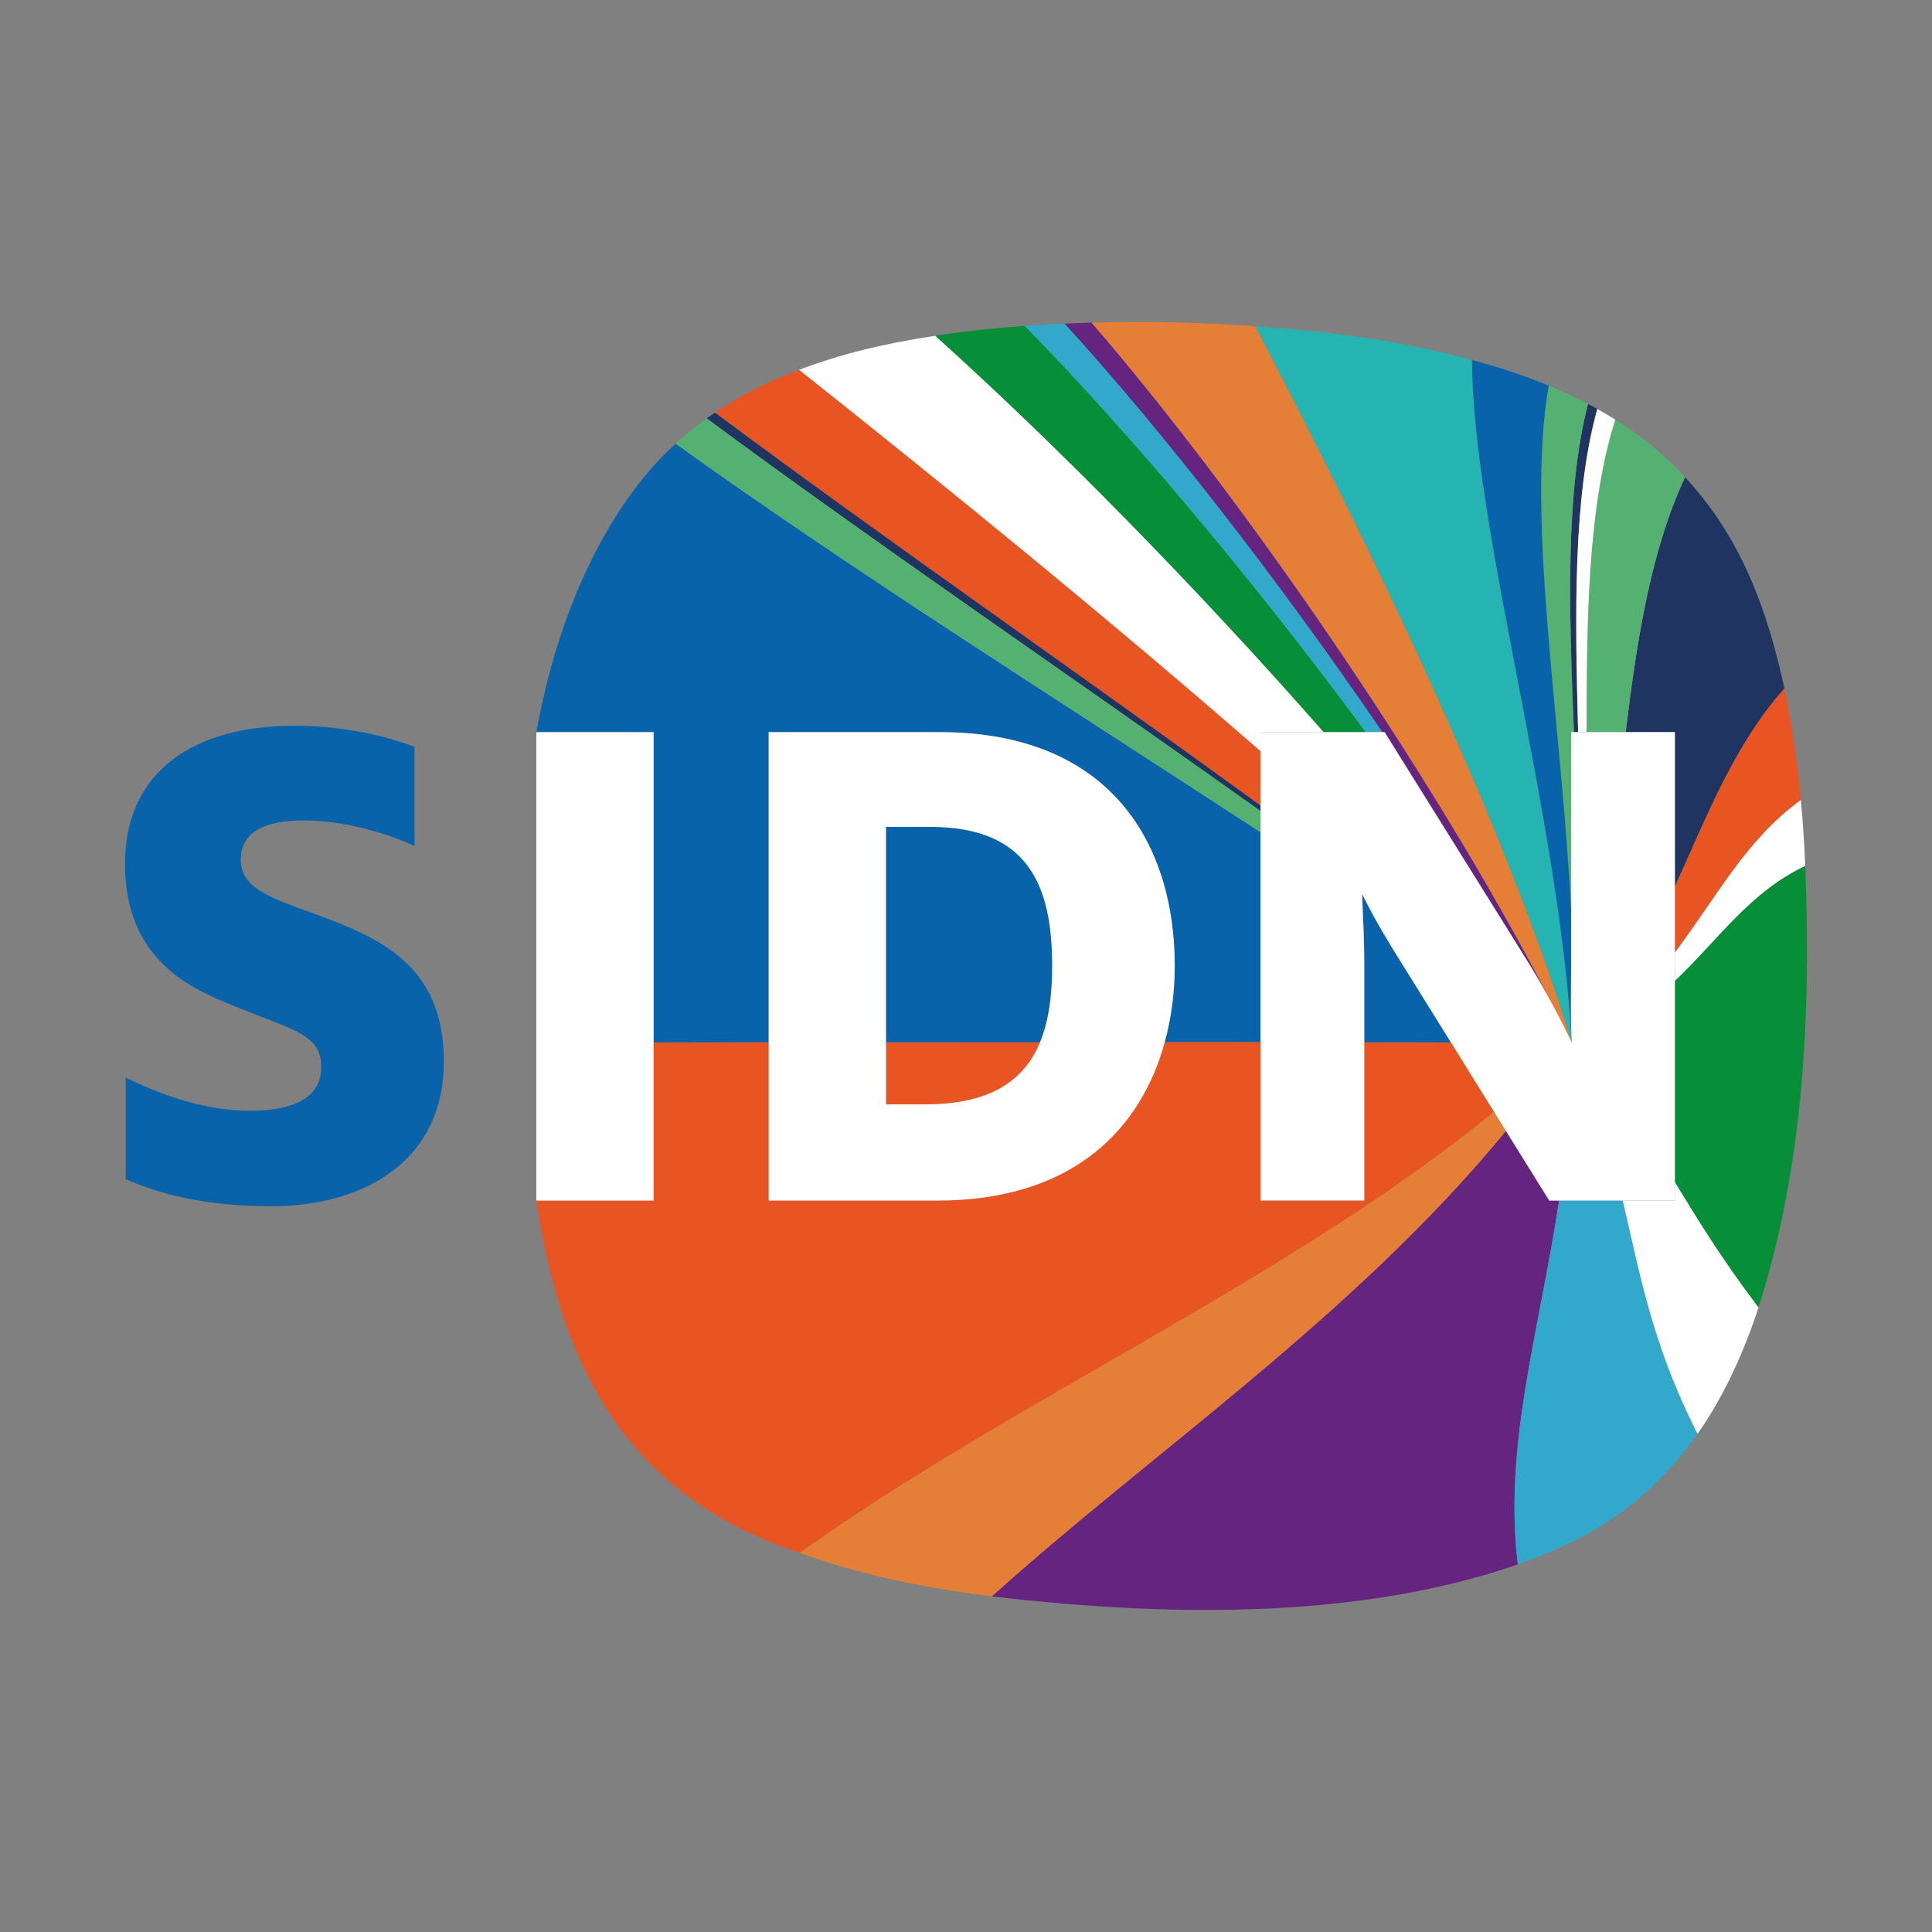 <svg version="1.1" id="Laag_1" xmlns="http://www.w3.org/2000/svg" x="0px" y="0px" width="85.04px" height="85.04px" viewBox="0 0 85.04 85.04" xml:space="preserve">
<rect x="0" y="0" width="85.04" height="85.04" fill="#808080" stroke="none"/>
<rect y="0" fill="none" width="85.039" height="85.04"></rect>
<g>
	<g>
		<g>
			<path fill="#26B4B3" d="M69.186,45.896c-3.352-10.883-10.062-24.075-13.933-31.534c3.604,0.257,6.451,0.656,9.541,1.483
				C64.828,23.222,68.623,35.854,69.186,45.896z"></path>
		</g>
		<g>
			<path fill="#0863AA" d="M5.535,51.904v-4.469c1.522,0.729,3.408,1.455,5.461,1.455c2.186,0,3.145-0.727,3.145-1.92
				c0-1.588-1.423-1.621-4.601-3.012c-2.085-0.893-4.038-2.481-4.038-5.924c0-4.171,3.145-6.09,7.448-6.09
				c2.284,0,4.138,0.496,5.296,0.926v4.369c-1.059-0.496-2.98-1.126-4.899-1.126c-1.887,0-2.747,0.63-2.747,1.722
				c0,1.192,1.125,1.623,3.045,2.317c3.145,1.126,5.893,2.351,5.893,6.587c0,4.203-3.311,6.355-7.613,6.355
				C9.242,53.096,7.189,52.633,5.535,51.904z"></path>
		</g>
		<path fill="#0863AA" d="M55.482,45.873v-9.241c-8.817-5.749-18.313-11.756-25.742-17.104c-2.991,2.721-5.166,7.346-6.133,12.697
			h5.162v13.661c1.482-0.002,3.194-0.004,5.064-0.006V32.225h7.515c7.579,0,10.359,4.966,10.359,10.295
			c0,1.117-0.144,2.265-0.44,3.351C52.686,45.871,54.095,45.871,55.482,45.873z"></path>
		<path fill="#E85523" d="M63.861,45.881c-1.219-0.002-2.492-0.004-3.812-0.006v6.971h-4.567v-6.973
			c-1.388-0.002-2.797-0.002-4.215-0.002c-1.024,3.766-3.981,6.975-10.019,6.975h-7.415v-6.965c-1.87,0.002-3.582,0.004-5.064,0.006
			v6.959h-5.162c1.174,7.775,4.249,13.074,11.594,15.506c9.56-6.812,21.483-12.01,30.56-19.416L63.861,45.881z"></path>
		<path fill="#E57E37" d="M65.761,48.936c-9.076,7.406-21,12.604-30.56,19.416c2.557,0.934,5.322,1.518,8.463,1.916
			c7.053-6.352,15.964-12.363,22.625-20.482L65.761,48.936z"></path>
		<path fill="#642480" d="M68.626,52.846h-0.432l-1.905-3.061c-6.661,8.119-15.572,14.131-22.625,20.482
			c8.408,0.992,16.499,0.895,23.144-1.406C66.178,63.592,67.74,58.68,68.626,52.846z"></path>
		<path fill="#32A9CC" d="M71.43,52.846h-2.804c-0.886,5.834-2.448,10.746-1.818,16.016c3.599-1.283,5.867-2.883,7.911-5.75
			C72.728,59.193,72.194,56.127,71.43,52.846z"></path>
		<path fill="#FFFFFF" d="M73.722,52.025v0.82H71.43c0.765,3.281,1.298,6.348,3.289,10.266c1.093-1.539,2.022-3.516,2.686-5.564
			C75.691,55.279,74.695,53.611,73.722,52.025z"></path>
		<path fill="#078E38" d="M79.461,38.111c-2.463,1.168-3.834,3.262-5.739,5.063v8.851c0.974,1.586,1.97,3.254,3.683,5.521
			C79.28,51.67,79.744,45.258,79.461,38.111z"></path>
		<path fill="#FFFFFF" d="M79.266,35.207c-2.427,1.756-3.767,4.366-5.544,6.711v1.257c1.905-1.802,3.276-3.896,5.739-5.063
			C79.414,37.048,79.361,36.236,79.266,35.207z"></path>
		<path fill="#E85523" d="M78.542,30.302c-2.212,2.477-3.429,5.662-4.82,8.715v2.9c1.777-2.345,3.117-4.955,5.544-6.711
			C79.106,33.492,78.872,31.852,78.542,30.302z"></path>
		<path fill="#1F3460" d="M73.722,39.017c1.391-3.053,2.608-6.238,4.82-8.715c-0.066-0.311-0.043-0.205-0.113-0.512
			c-0.848-3.681-2.099-6.447-4.255-8.783c-1.504,3.201-2.123,7.15-2.615,11.218h2.163v6.386V39.017z"></path>
		<path fill="#54B171" d="M71.559,32.225c0.492-4.067,1.111-8.017,2.615-11.218c-0.894-0.972-1.913-1.811-3.075-2.537
			c-1.196,3.773-1.264,8.687-1.263,13.755H71.559z"></path>
		<path fill="#1F3460" d="M69.463,32.225c-0.141-5.263-0.229-10.357,0.845-14.224c-0.243-0.135-0.159-0.092-0.408-0.223
			c-1.008,3.909-0.836,9.092-0.622,14.446H69.463z"></path>
		<path fill="#54B171" d="M69.153,32.225h0.124c-0.214-5.354-0.386-10.537,0.622-14.446c-0.498-0.261-1.19-0.582-1.734-0.806
			c-1.009,5.911,0.58,14.901,0.988,23.103V32.225z"></path>
		<path fill="#0863AA" d="M69.153,42.685v-2.609c-0.408-8.201-1.997-17.191-0.988-23.103c-1.086-0.447-2.145-0.798-3.371-1.127
			c0.034,7.376,3.829,20.008,4.392,30.05C69.121,44.969,69.153,43.546,69.153,42.685z"></path>
		<path fill="#E57E37" d="M69.186,45.896c-3.352-10.883-10.062-24.075-13.933-31.534c-2.514-0.178-4.703-0.229-7.212-0.162
			c6.343,7.342,14.797,19.422,20.262,29.958C68.645,44.789,68.958,45.402,69.186,45.896z"></path>
		<g>
			<path fill="#642480" d="M48.041,14.201c-0.358,0.012-0.831,0.027-1.187,0.043c4.263,4.67,9.353,11.18,13.987,17.981h0.103
				l1.377,2.207l0.001,0.001l4.47,7.166c0.004,0.006,0.007,0.012,0.011,0.018l0.562,0.902c0.312,0.513,0.637,1.082,0.938,1.639
				C62.838,33.623,54.384,21.542,48.041,14.201z"></path>
			<path fill="#32A9CC" d="M60.842,32.225c-4.635-6.802-9.725-13.312-13.987-17.981c-0.709,0.031-1.059,0.051-1.756,0.102
				c4.619,4.711,10.049,11.158,15.008,17.88H60.842z"></path>
		</g>
		<path fill="#078E38" d="M60.106,32.225c-4.959-6.722-10.389-13.169-15.008-17.88c-1.395,0.1-2.631,0.234-3.938,0.435
			c5.312,4.778,11.439,11.005,17.099,17.445H60.106z"></path>
		<path fill="#FFFFFF" d="M55.482,32.225h2.776C52.6,25.785,46.472,19.558,41.16,14.78c-2.281,0.351-4.092,0.782-5.993,1.5
			c6.208,4.927,13.483,10.831,20.315,16.79V32.225z"></path>
		<path fill="#E85523" d="M55.482,33.07c-6.832-5.959-14.107-11.863-20.315-16.79c-1.356,0.512-2.586,1.132-3.696,1.882
			c7.1,5.295,15.859,11.369,24.012,17.293V33.07z"></path>
		<path fill="#1F3460" d="M55.482,35.455C47.33,29.531,38.57,23.457,31.471,18.162c-0.222,0.15-0.148,0.1-0.364,0.254
			C38.279,23.73,47.191,29.8,55.482,35.697V35.455z"></path>
		<path fill="#FFFFFF" d="M69.836,32.225c-0.001-5.068,0.066-9.981,1.263-13.755c-0.23-0.146-0.548-0.334-0.791-0.469
			c-1.074,3.866-0.985,8.961-0.845,14.224H69.836z"></path>
		<g>
			<path fill="#0863AA" d="M63.861,45.881l-2.09-3.362c-0.558-0.881-1.206-1.957-1.649-2.84c-0.056-0.111-0.122-0.232-0.17-0.338
				c0.003,0.074,0.004,0.155,0.01,0.231c0.034,0.88,0.088,1.897,0.088,2.78v3.522C61.369,45.877,62.643,45.879,63.861,45.881z"></path>
			<path fill="#54B171" d="M55.482,35.697C47.191,29.8,38.279,23.73,31.106,18.416c-0.435,0.312-0.979,0.757-1.366,1.113
				c7.429,5.348,16.925,11.354,25.742,17.104V35.697z"></path>
		</g>
		<g>
			<path fill="#E85523" d="M45.781,45.873c-2.324,0-4.609,0.002-6.783,0.004v2.732h1.754C43.627,48.609,45.094,47.537,45.781,45.873
				z"></path>
		</g>
		<g>
			<path fill="#0863AA" d="M40.951,36.396h-1.953v9.481c2.174-0.002,4.459-0.004,6.783-0.004c0.39-0.943,0.533-2.097,0.533-3.353
				C46.314,39.011,45.286,36.396,40.951,36.396z"></path>
		</g>
	</g>
	<path fill="#FFFFFF" d="M55.482,35.455V33.07v-0.845h2.776h1.848h0.735h0.104l1.372,2.2l0,0l4.476,7.175
		c0.003,0.005,0.007,0.011,0.01,0.017l0.562,0.902c0.312,0.513,0.637,1.082,0.938,1.639c0.342,0.631,0.655,1.244,0.883,1.738
		c-0.064-0.928-0.032-2.35-0.032-3.211v-2.609v-7.851h0.124h0.186h0.373h1.723h2.163v6.386v0.406v2.9v1.257v8.851v0.82H71.43h-2.804
		h-0.432l-1.905-3.061l-0.528-0.85l-1.899-3.055l-2.09-3.362c-0.558-0.881-1.206-1.957-1.649-2.84
		c-0.056-0.111-0.121-0.232-0.17-0.338c0.003,0.074,0.004,0.155,0.01,0.231c0.034,0.88,0.088,1.897,0.088,2.78v3.522v6.971h-4.567
		v-6.973v-9.241v-0.936V35.455z"></path>
	<g>
		<rect x="23.607" y="32.226" fill="#FFFFFF" width="5.162" height="20.62"></rect>
	</g>
	<path fill="#FFFFFF" d="M41.349,32.225h-7.515v13.656v6.965h7.415c6.037,0,8.994-3.209,10.019-6.975
		c0.297-1.086,0.44-2.234,0.44-3.351C51.708,37.191,48.928,32.225,41.349,32.225z M45.781,45.873
		c-0.688,1.664-2.154,2.736-5.029,2.736h-1.754v-2.732v-9.481h1.953c4.335,0,5.363,2.615,5.363,6.124
		C46.314,43.776,46.171,44.93,45.781,45.873z"></path>
</g>
</svg>
